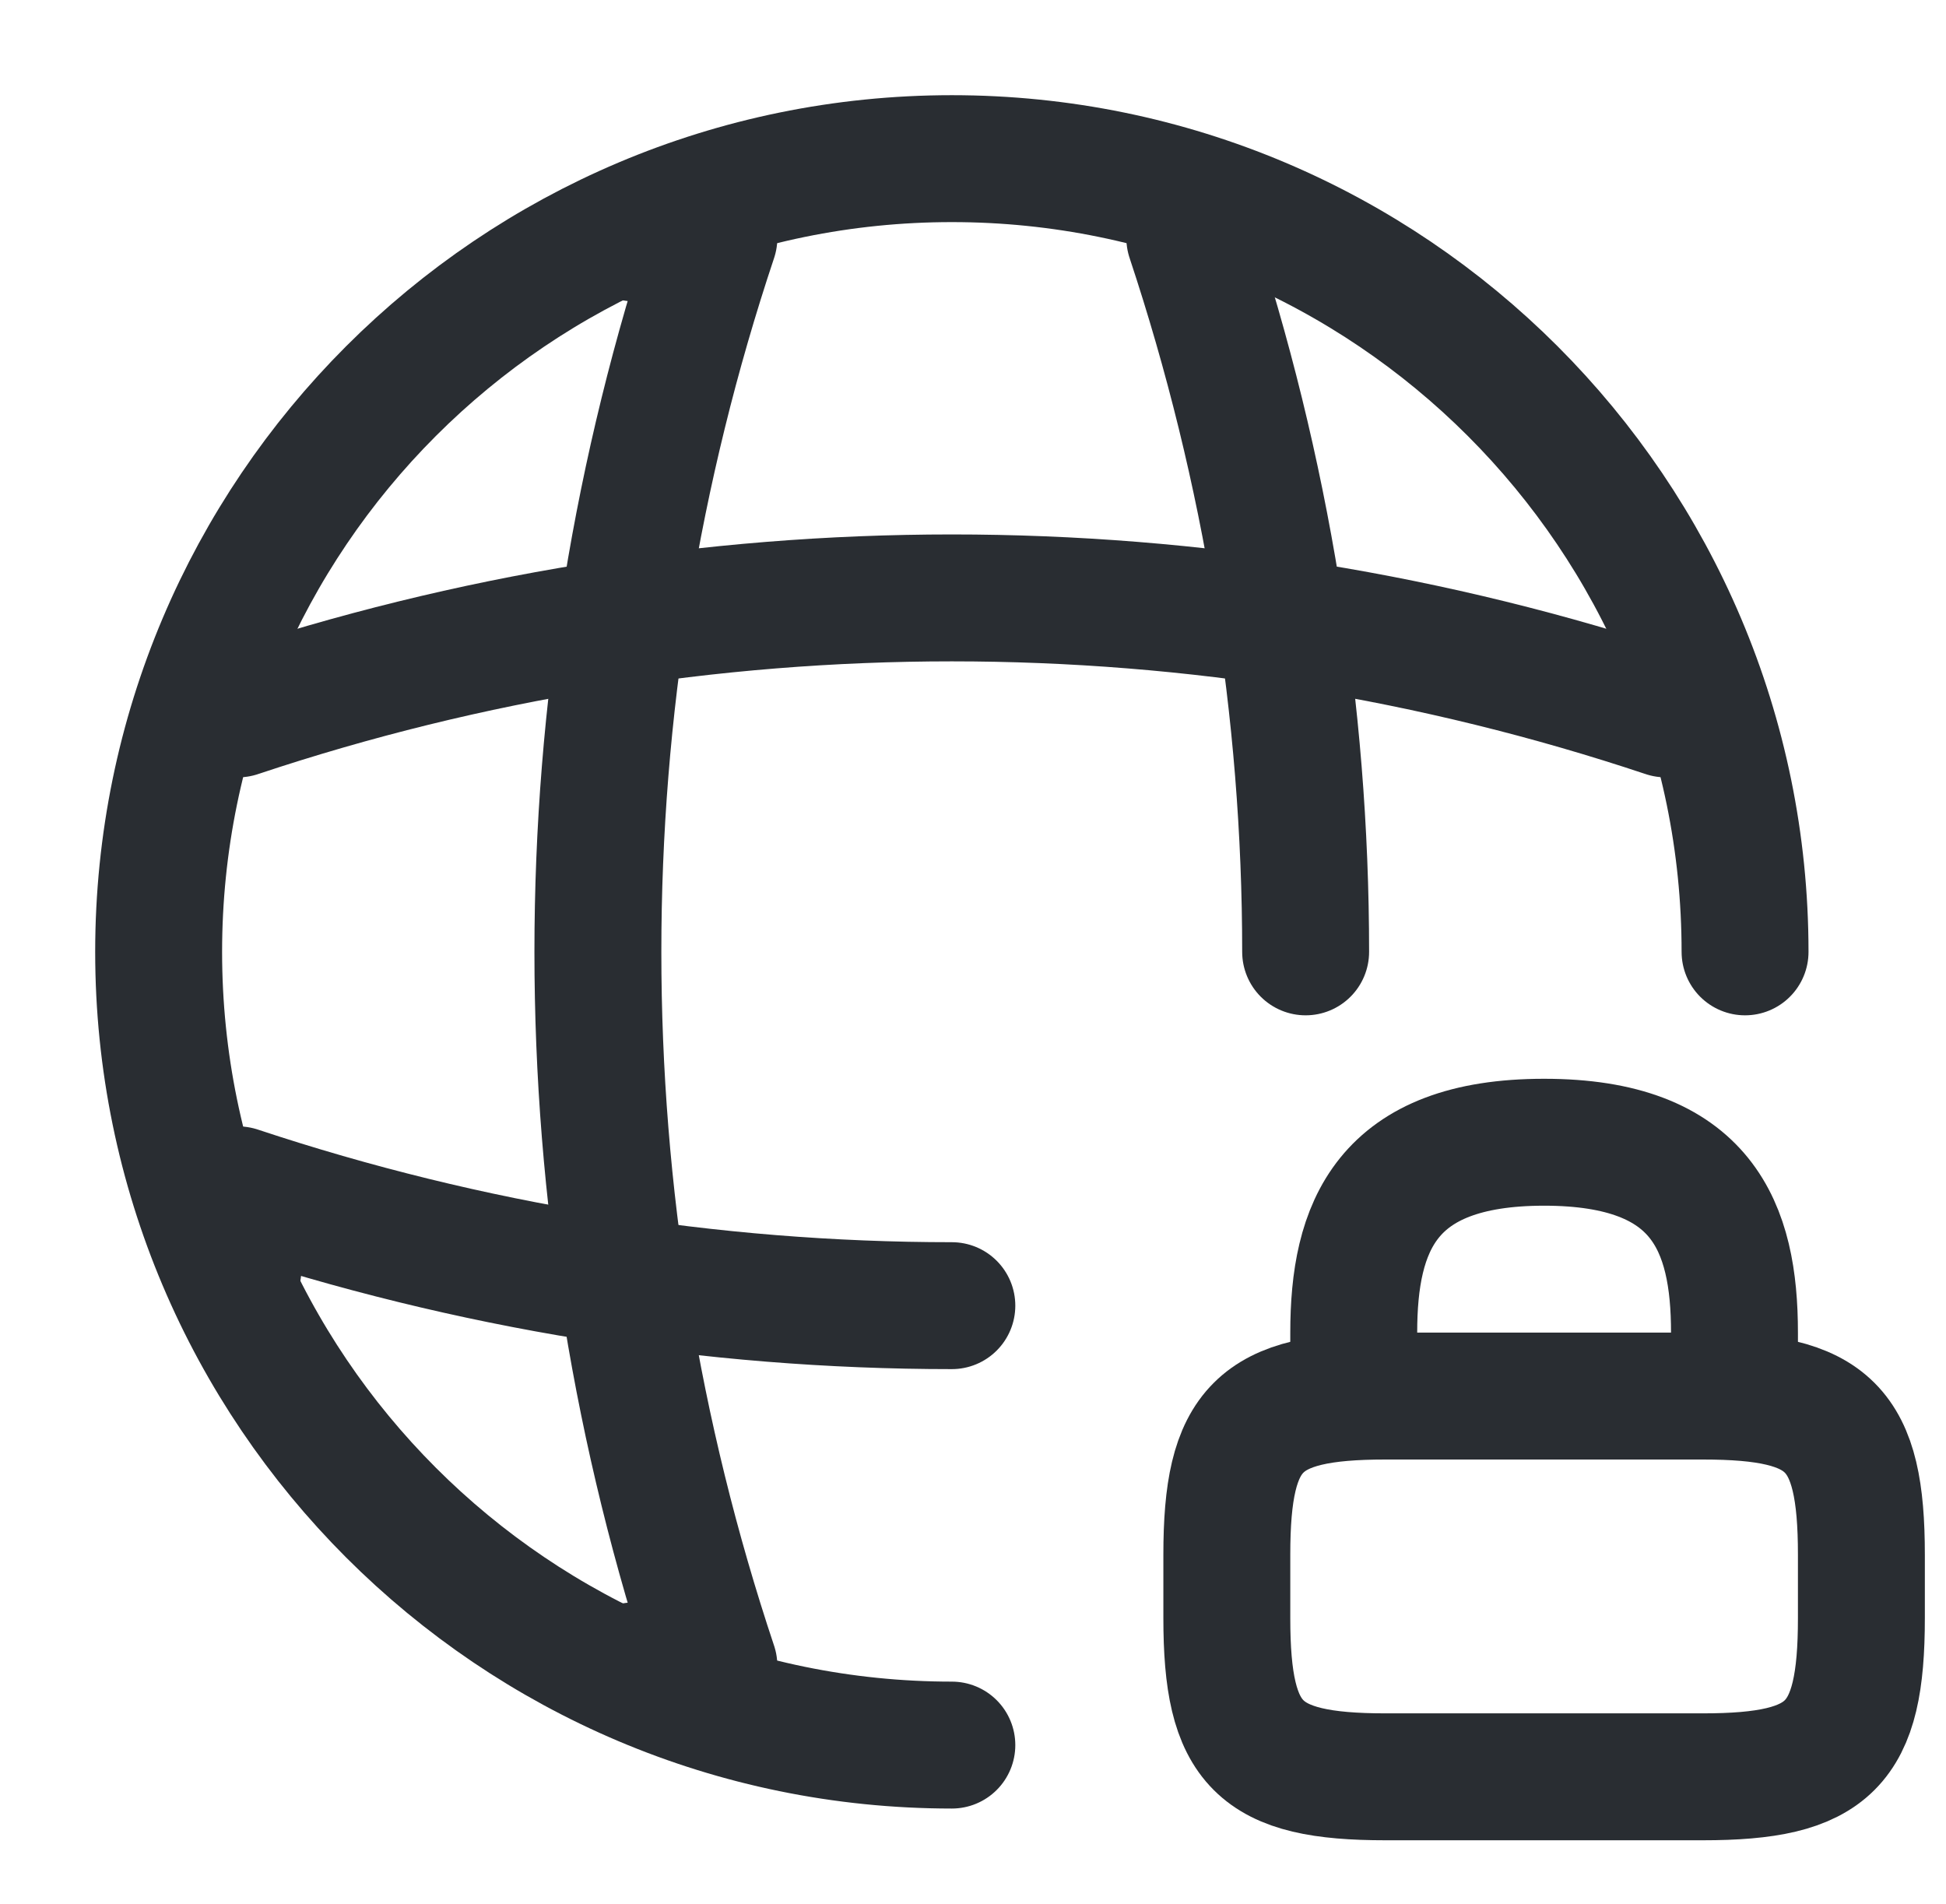 <svg width="46" height="45" viewBox="0 0 46 45" fill="none" xmlns="http://www.w3.org/2000/svg">
<path d="M41.25 22.5C41.25 12.15 32.85 3.75 22.5 3.75C12.15 3.75 3.75 12.15 3.75 22.5C3.75 32.85 12.15 41.25 22.5 41.25" stroke="#292D32" stroke-width="3" stroke-linecap="round" stroke-linejoin="round"/>
<path d="M15 5.625H16.875C13.219 16.575 13.219 28.425 16.875 39.375H15" stroke="#292D32" stroke-width="3" stroke-linecap="round" stroke-linejoin="round"/>
<path d="M28.125 5.625C29.944 11.1 30.863 16.8 30.863 22.5" stroke="#292D32" stroke-width="3" stroke-linecap="round" stroke-linejoin="round"/>
<path d="M5.625 30V28.125C11.1 29.944 16.8 30.863 22.5 30.863" stroke="#292D32" stroke-width="3" stroke-linecap="round" stroke-linejoin="round"/>
<path d="M5.625 16.875C16.575 13.219 28.425 13.219 39.375 16.875" stroke="#292D32" stroke-width="3" stroke-linecap="round" stroke-linejoin="round"/>
<path d="M32 33V31.5C32 29.006 32.75 27 36.5 27C40.25 27 41 29.006 41 31.5V33" stroke="#292D32" stroke-width="3" stroke-linecap="round" stroke-linejoin="round"/>
<path d="M40.25 42H32.75C29.75 42 29 41.25 29 38.25V36.75C29 33.75 29.75 33 32.75 33H40.25C43.25 33 44 33.75 44 36.75V38.25C44 41.25 43.25 42 40.25 42Z" stroke="#292D32" stroke-width="3" stroke-linecap="round" stroke-linejoin="round"/>
</svg>
